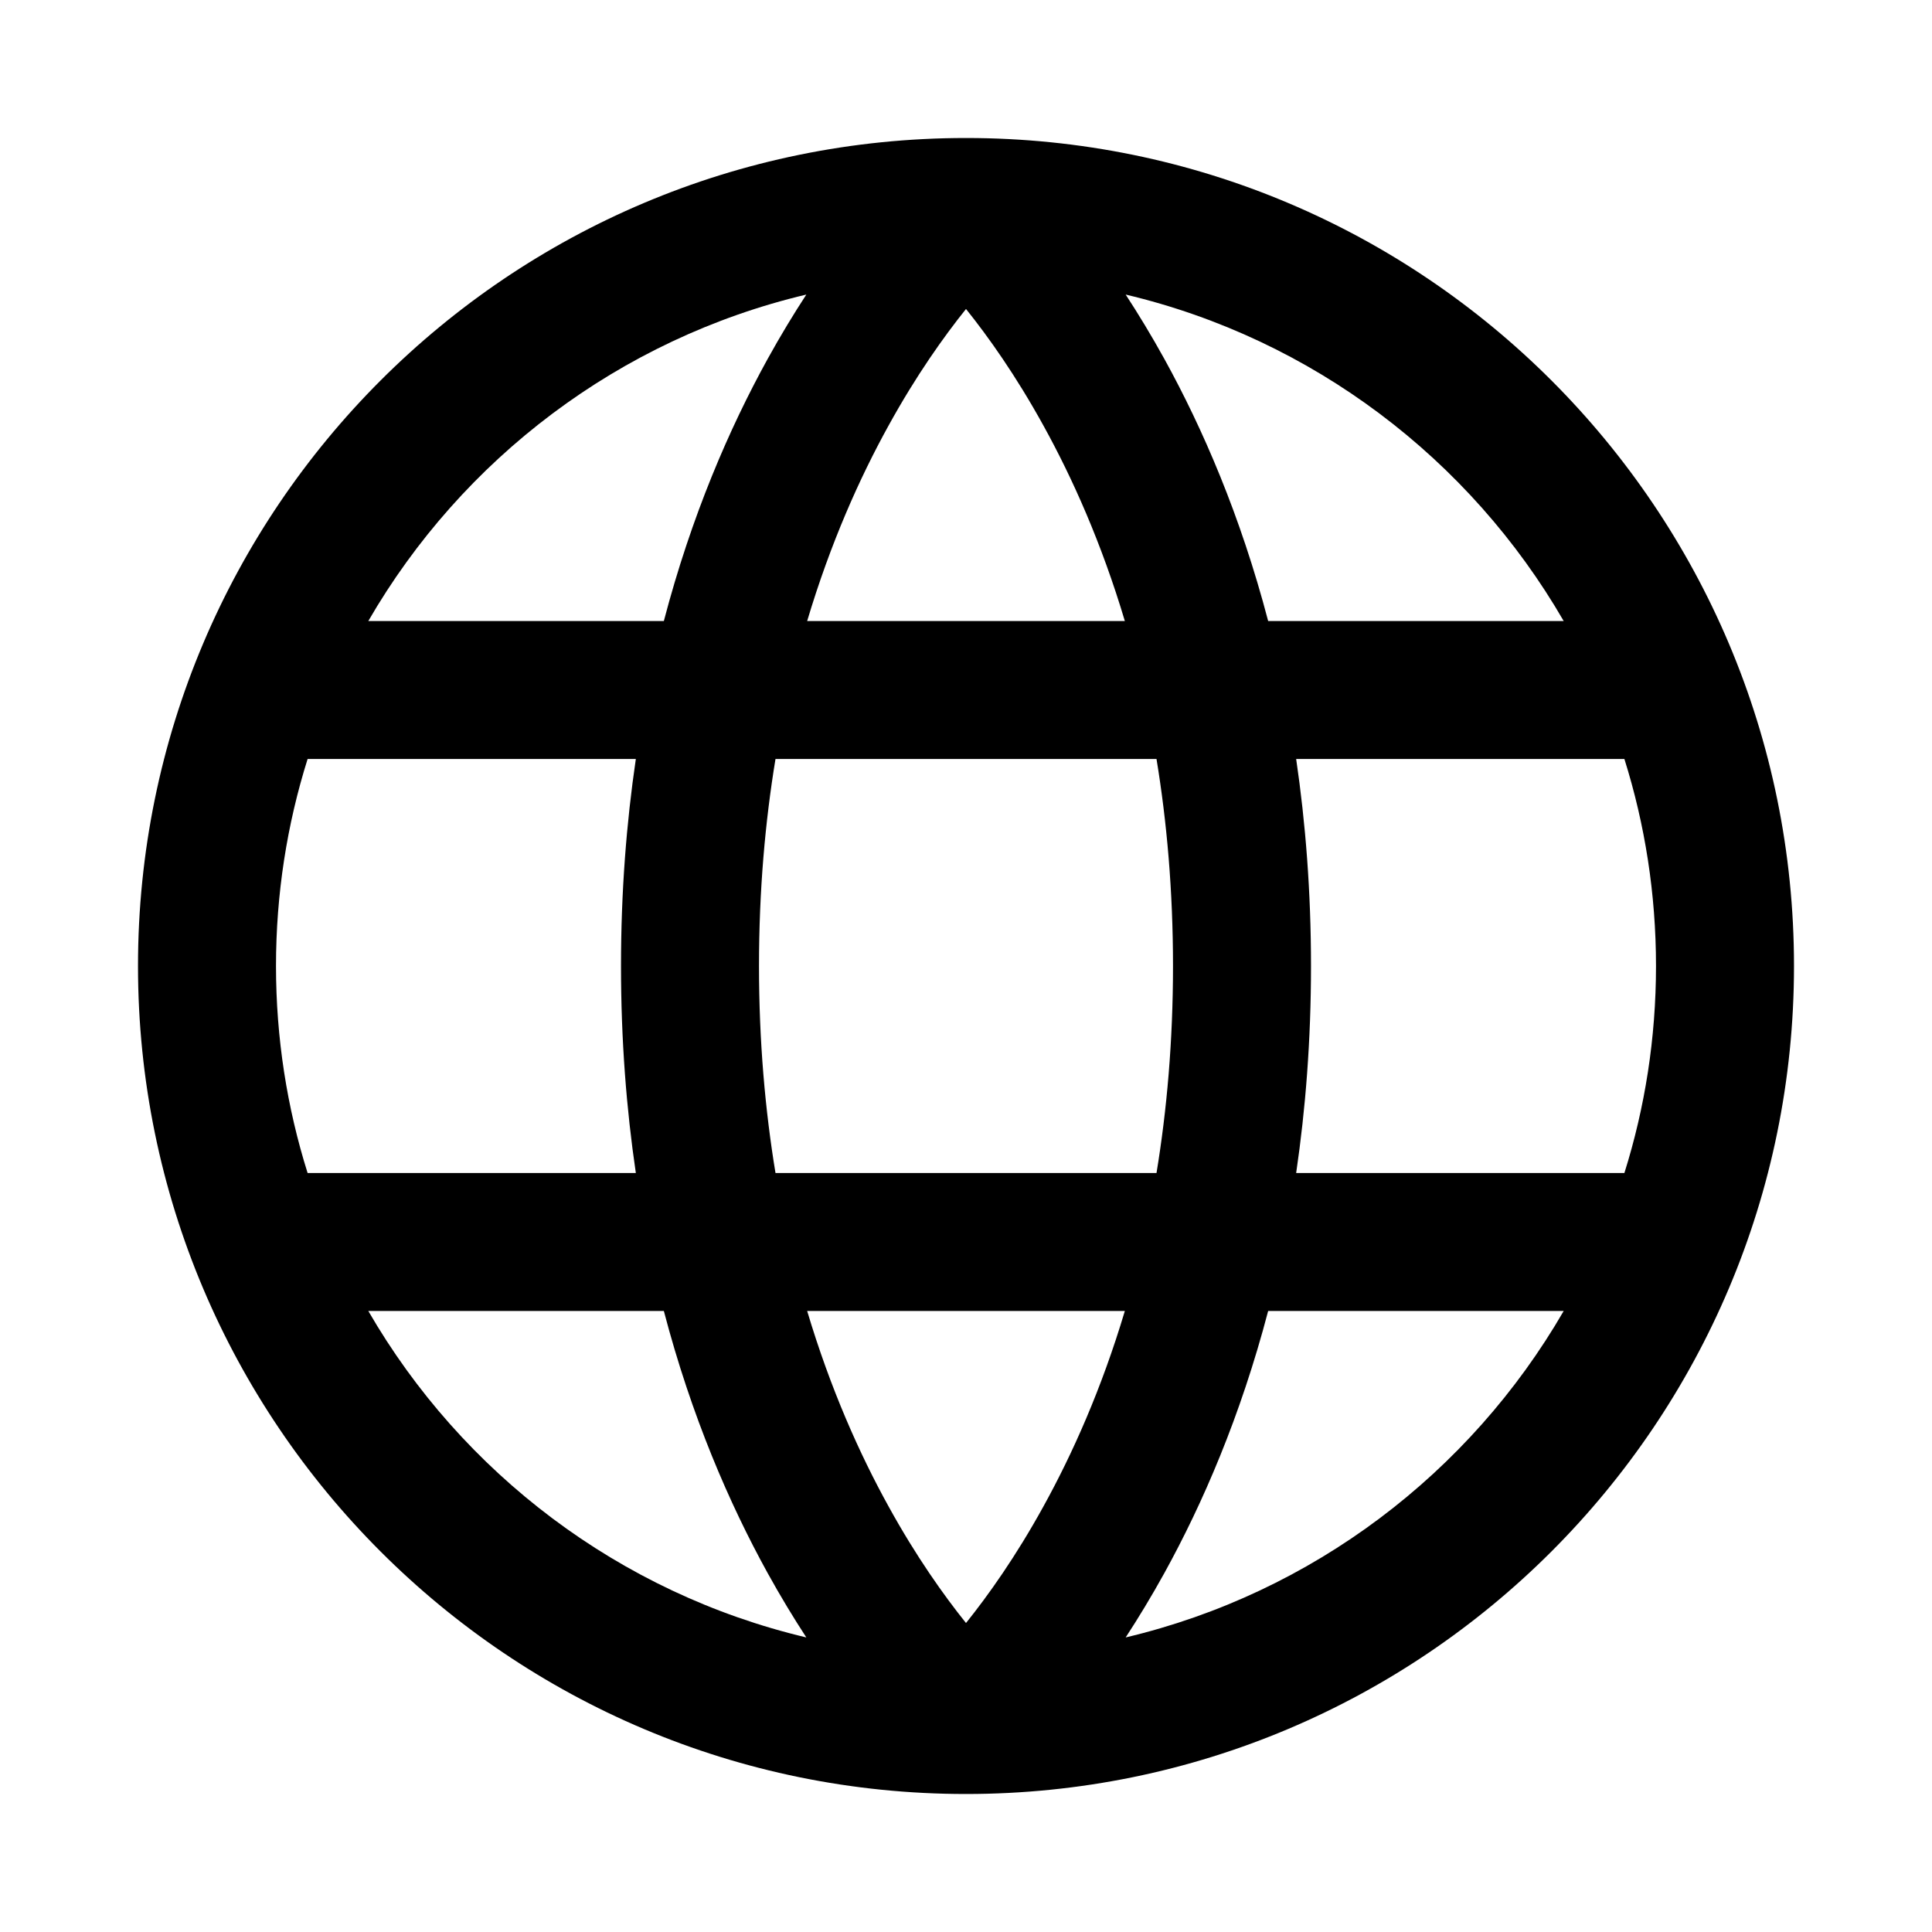 <svg width="28" height="28" viewBox="0 0 28 28" fill="none" xmlns="http://www.w3.org/2000/svg">
<path fill-rule="evenodd" clip-rule="evenodd" d="M14.003 2L14 2C7.373 2 2 7.373 2 14C2 20.627 7.373 26 14 26C20.627 26 26 20.627 26 14C26 7.373 20.629 2.001 14.003 2ZM16.314 23.731C19.023 23.089 21.305 21.346 22.662 19H18.379C17.978 20.529 17.43 21.791 16.876 22.796C16.687 23.138 16.498 23.449 16.314 23.731ZM18.785 17H23.542C23.84 16.053 24 15.045 24 14C24 12.955 23.84 11.947 23.542 11H18.785C18.921 11.924 19 12.924 19 14C19 15.076 18.921 16.076 18.785 17ZM16.761 11C16.911 11.91 17 12.909 17 14C17 15.091 16.911 16.09 16.761 17H11.239C11.089 16.09 11 15.091 11 14C11 12.909 11.089 11.91 11.239 11H16.761ZM18.379 9H22.662C21.305 6.654 19.023 4.911 16.314 4.269C16.498 4.551 16.687 4.862 16.876 5.204C17.43 6.209 17.978 7.471 18.379 9ZM11.686 4.269C8.977 4.911 6.695 6.654 5.338 9H9.621C10.022 7.471 10.57 6.209 11.124 5.204C11.313 4.862 11.502 4.551 11.686 4.269ZM11.698 9C12.036 7.869 12.458 6.928 12.876 6.171C13.279 5.439 13.68 4.877 14 4.478C14.32 4.877 14.721 5.439 15.124 6.171C15.542 6.928 15.964 7.869 16.302 9H11.698ZM9.215 11H4.458C4.16 11.947 4 12.955 4 14C4 15.045 4.16 16.053 4.458 17H9.215C9.079 16.076 9 15.076 9 14C9 12.924 9.079 11.924 9.215 11ZM9.621 19H5.338C6.695 21.346 8.977 23.089 11.686 23.731C11.502 23.449 11.313 23.138 11.124 22.796C10.57 21.791 10.022 20.529 9.621 19ZM11.698 19H16.302C15.964 20.131 15.542 21.072 15.124 21.829C14.721 22.561 14.32 23.123 14 23.522C13.68 23.123 13.279 22.561 12.876 21.829C12.458 21.072 12.036 20.131 11.698 19Z" fill="black"/>
</svg>
